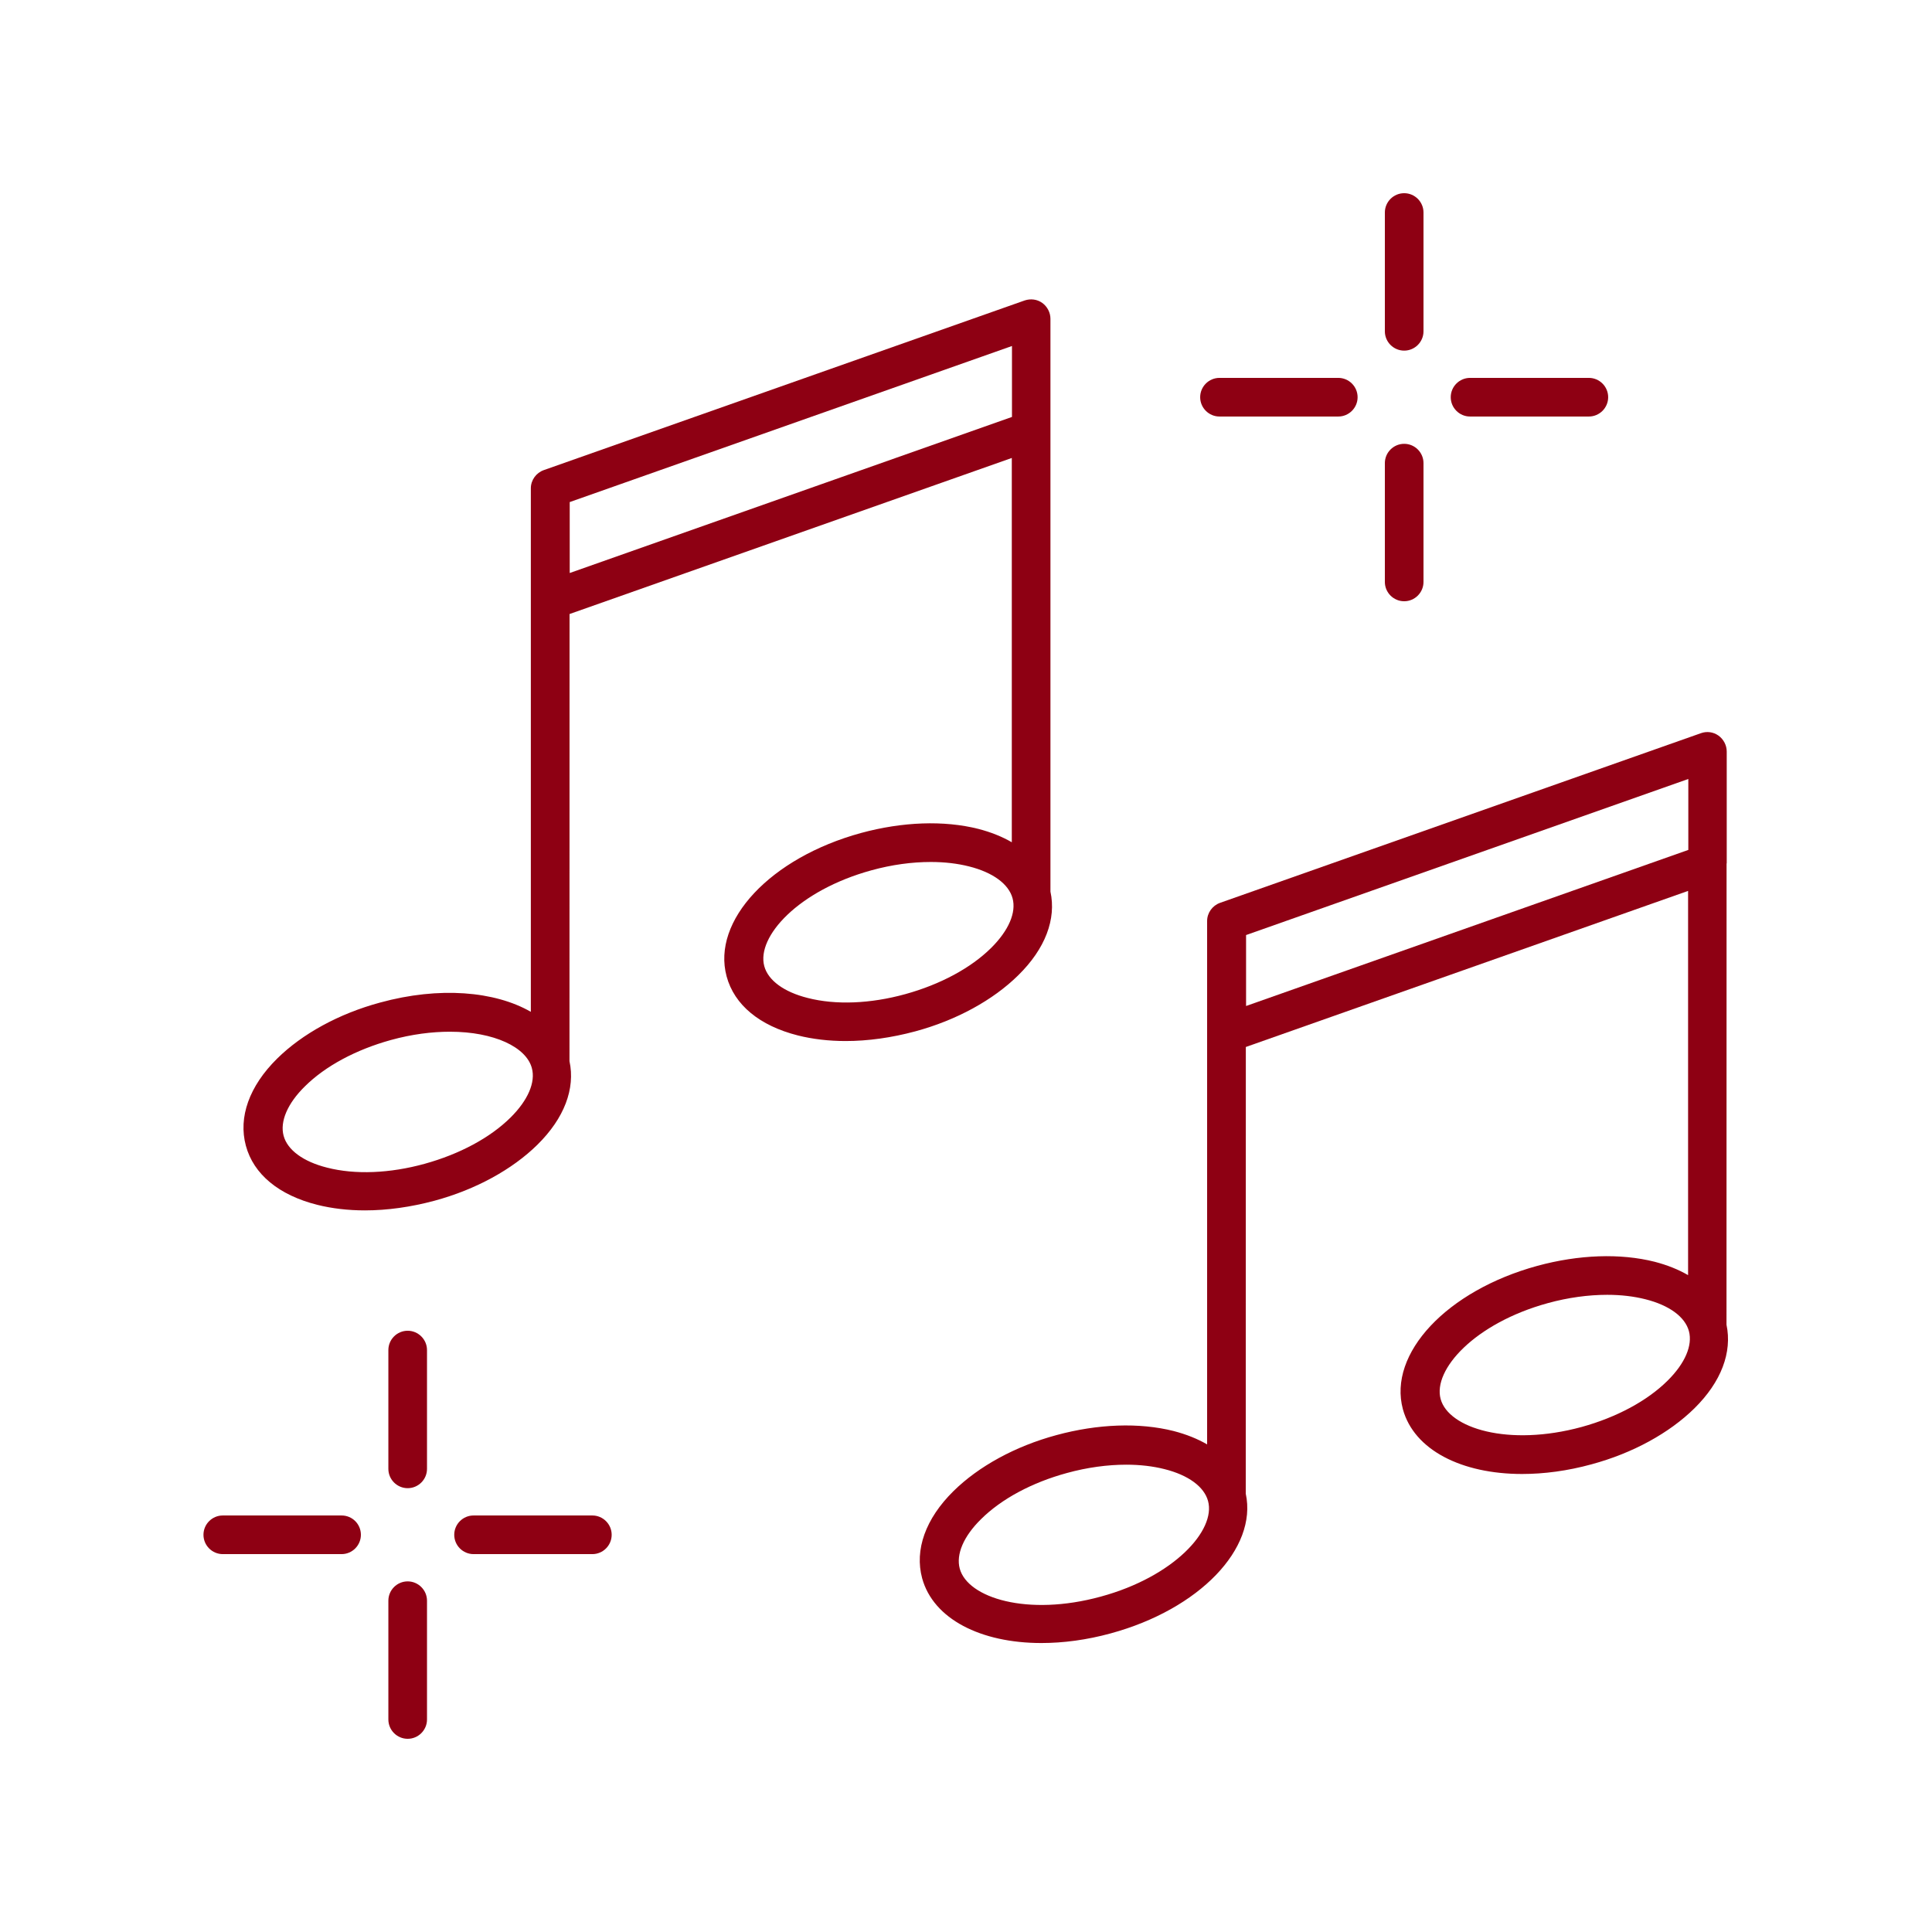 <?xml version="1.0" encoding="UTF-8"?>
<svg width="1200pt" height="1200pt" version="1.1" viewBox="0 0 1200 1200" xmlns="http://www.w3.org/2000/svg">
 <path d="m652.45 553.78v-355.78c0-3.844-1.922-7.547-5.062-9.844-3.234-2.297-7.219-2.766-10.922-1.547l-298.69 105.38c-4.781 1.688-8.062 6.234-8.062 11.297v325.18c-22.312-12.844-56.859-15.844-93.609-5.766-25.688 6.938-48.375 19.453-63.938 34.781-17.391 17.156-24.234 36.469-19.453 54.141 4.781 17.766 20.531 30.703 44.297 36.703 9.141 2.297 19.219 3.469 29.625 3.469 13.922 0 28.547-2.062 43.219-6 25.688-6.938 48.375-19.453 63.938-34.781 16.688-16.453 23.625-34.781 19.922-51.938l0.047-277.69 274.69-96.938v238.69c-6-3.469-12.844-6.234-20.766-8.297-21.375-5.391-47.156-4.453-72.844 2.531-56.297 15.375-92.859 54.469-83.531 89.062 4.781 17.766 20.531 30.703 44.297 36.703 9.141 2.297 19.219 3.469 29.625 3.469 13.922 0 28.547-2.062 43.219-6 25.688-6.938 48.375-19.453 63.938-34.781 16.922-16.594 23.766-34.969 20.062-52.031zm-335.29 140.29c-12.703 12.609-31.688 22.781-53.391 28.781s-43.312 6.844-60.609 2.391c-14.766-3.703-24.609-10.922-27-19.781-2.391-8.859 2.391-20.062 13.219-30.703 12.703-12.609 31.688-22.781 53.391-28.781 13.078-3.609 25.547-5.156 36.703-5.156 27.469 0 47.391 9.609 50.859 22.547 2.438 8.766-2.391 20.016-13.172 30.703zm36.703-338.16v-44.062l274.69-96.938v44.062zm261.84 232.78c-12.703 12.609-31.688 22.781-53.391 28.781s-43.312 6.844-60.609 2.391c-14.766-3.703-24.609-10.922-27-19.781-4.922-18.234 21.141-47.062 66.609-59.531 12.609-3.469 25.078-5.156 36.844-5.156 8.531 0 16.547 0.938 23.766 2.766 14.766 3.703 24.609 10.922 27 19.781 2.391 8.812-2.391 19.969-13.219 30.75z" fill="#8e0013"/>
 <path d="m1072.5 536.29v-69.516c0-3.844-1.922-7.547-5.062-9.844-3.234-2.297-7.219-2.859-10.922-1.547l-298.69 105.38c-4.781 1.688-8.062 6.234-8.062 11.297v325.08c-6-3.469-12.844-6.234-20.766-8.297-21.375-5.391-47.156-4.453-72.844 2.531-25.688 6.938-48.375 19.453-63.938 34.781-17.391 17.156-24.234 36.469-19.453 54.141 6.938 25.312 36.469 40.219 74.062 40.219 13.547 0 28.219-1.922 43.078-6 55.078-15 91.219-52.781 83.859-86.766l0.047-277.45 274.69-96.938v238.64c-6-3.469-12.844-6.234-20.766-8.297-21.375-5.391-47.156-4.453-72.844 2.531-56.297 15.375-92.859 54.469-83.531 89.062 6.938 25.312 36.469 40.219 74.062 40.219 13.547 0 28.219-1.922 43.078-6 25.688-6.938 48.375-19.453 63.938-34.781 16.688-16.453 23.531-34.781 19.922-51.938l0.047-286.5zm-388.78 455.39c-45.469 12.469-82.688 0.844-87.609-17.391-2.391-8.859 2.391-20.062 13.219-30.703 12.703-12.609 31.688-22.781 53.391-28.688 12.609-3.469 25.219-5.156 36.844-5.156 8.531 0 16.547 0.938 23.766 2.766 14.766 3.703 24.609 10.922 27 19.781 5.016 18.094-21.141 47.016-66.609 59.391zm90.234-366.84v-44.062l274.69-96.938v44.062zm261.84 232.69c-12.703 12.609-31.688 22.781-53.391 28.781-45.469 12.375-82.688 0.844-87.609-17.391-4.922-18.141 21.141-47.062 66.609-59.531 12.609-3.469 25.219-5.156 36.844-5.156 8.531 0 16.547 0.938 23.766 2.766 14.766 3.703 24.609 10.922 27 19.781 2.391 8.906-2.438 20.062-13.219 30.75z" fill="#8e0013"/>
 <path d="m872.16 217.78c6.609 0 12-5.391 12-12v-73.781c0-6.609-5.391-12-12-12s-12 5.391-12 12v73.781c0 6.609 5.391 12 12 12z" fill="#8e0013"/>
 <path d="m872.16 373.45c6.609 0 12-5.391 12-12v-73.781c0-6.609-5.391-12-12-12s-12 5.391-12 12v73.781c0 6.609 5.391 12 12 12z" fill="#8e0013"/>
 <path d="m757.45 258.71h73.781c6.609 0 12-5.391 12-12s-5.391-12-12-12h-73.781c-6.609 0-12 5.391-12 12s5.391 12 12 12z" fill="#8e0013"/>
 <path d="m913.08 258.71h73.781c6.609 0 12-5.391 12-12s-5.391-12-12-12h-73.781c-6.609 0-12 5.391-12 12s5.391 12 12 12z" fill="#8e0013"/>
 <path d="m253.22 826.55c-6.609 0-12 5.391-12 12v73.781c0 6.609 5.391 12 12 12s12-5.391 12-12v-73.781c0-6.609-5.438-12-12-12z" fill="#8e0013"/>
 <path d="m253.22 982.22c-6.609 0-12 5.391-12 12v73.781c0 6.609 5.391 12 12 12s12-5.391 12-12v-73.781c0-6.609-5.438-12-12-12z" fill="#8e0013"/>
 <path d="m212.16 941.29h-73.781c-6.609 0-12 5.391-12 12s5.391 12 12 12h73.781c6.609 0 12-5.391 12-12s-5.297-12-12-12z" fill="#8e0013"/>
 <path d="m367.92 941.29h-73.781c-6.609 0-12 5.391-12 12s5.391 12 12 12h73.781c6.609 0 12-5.391 12-12s-5.391-12-12-12z" fill="#8e0013"/>
</svg>
